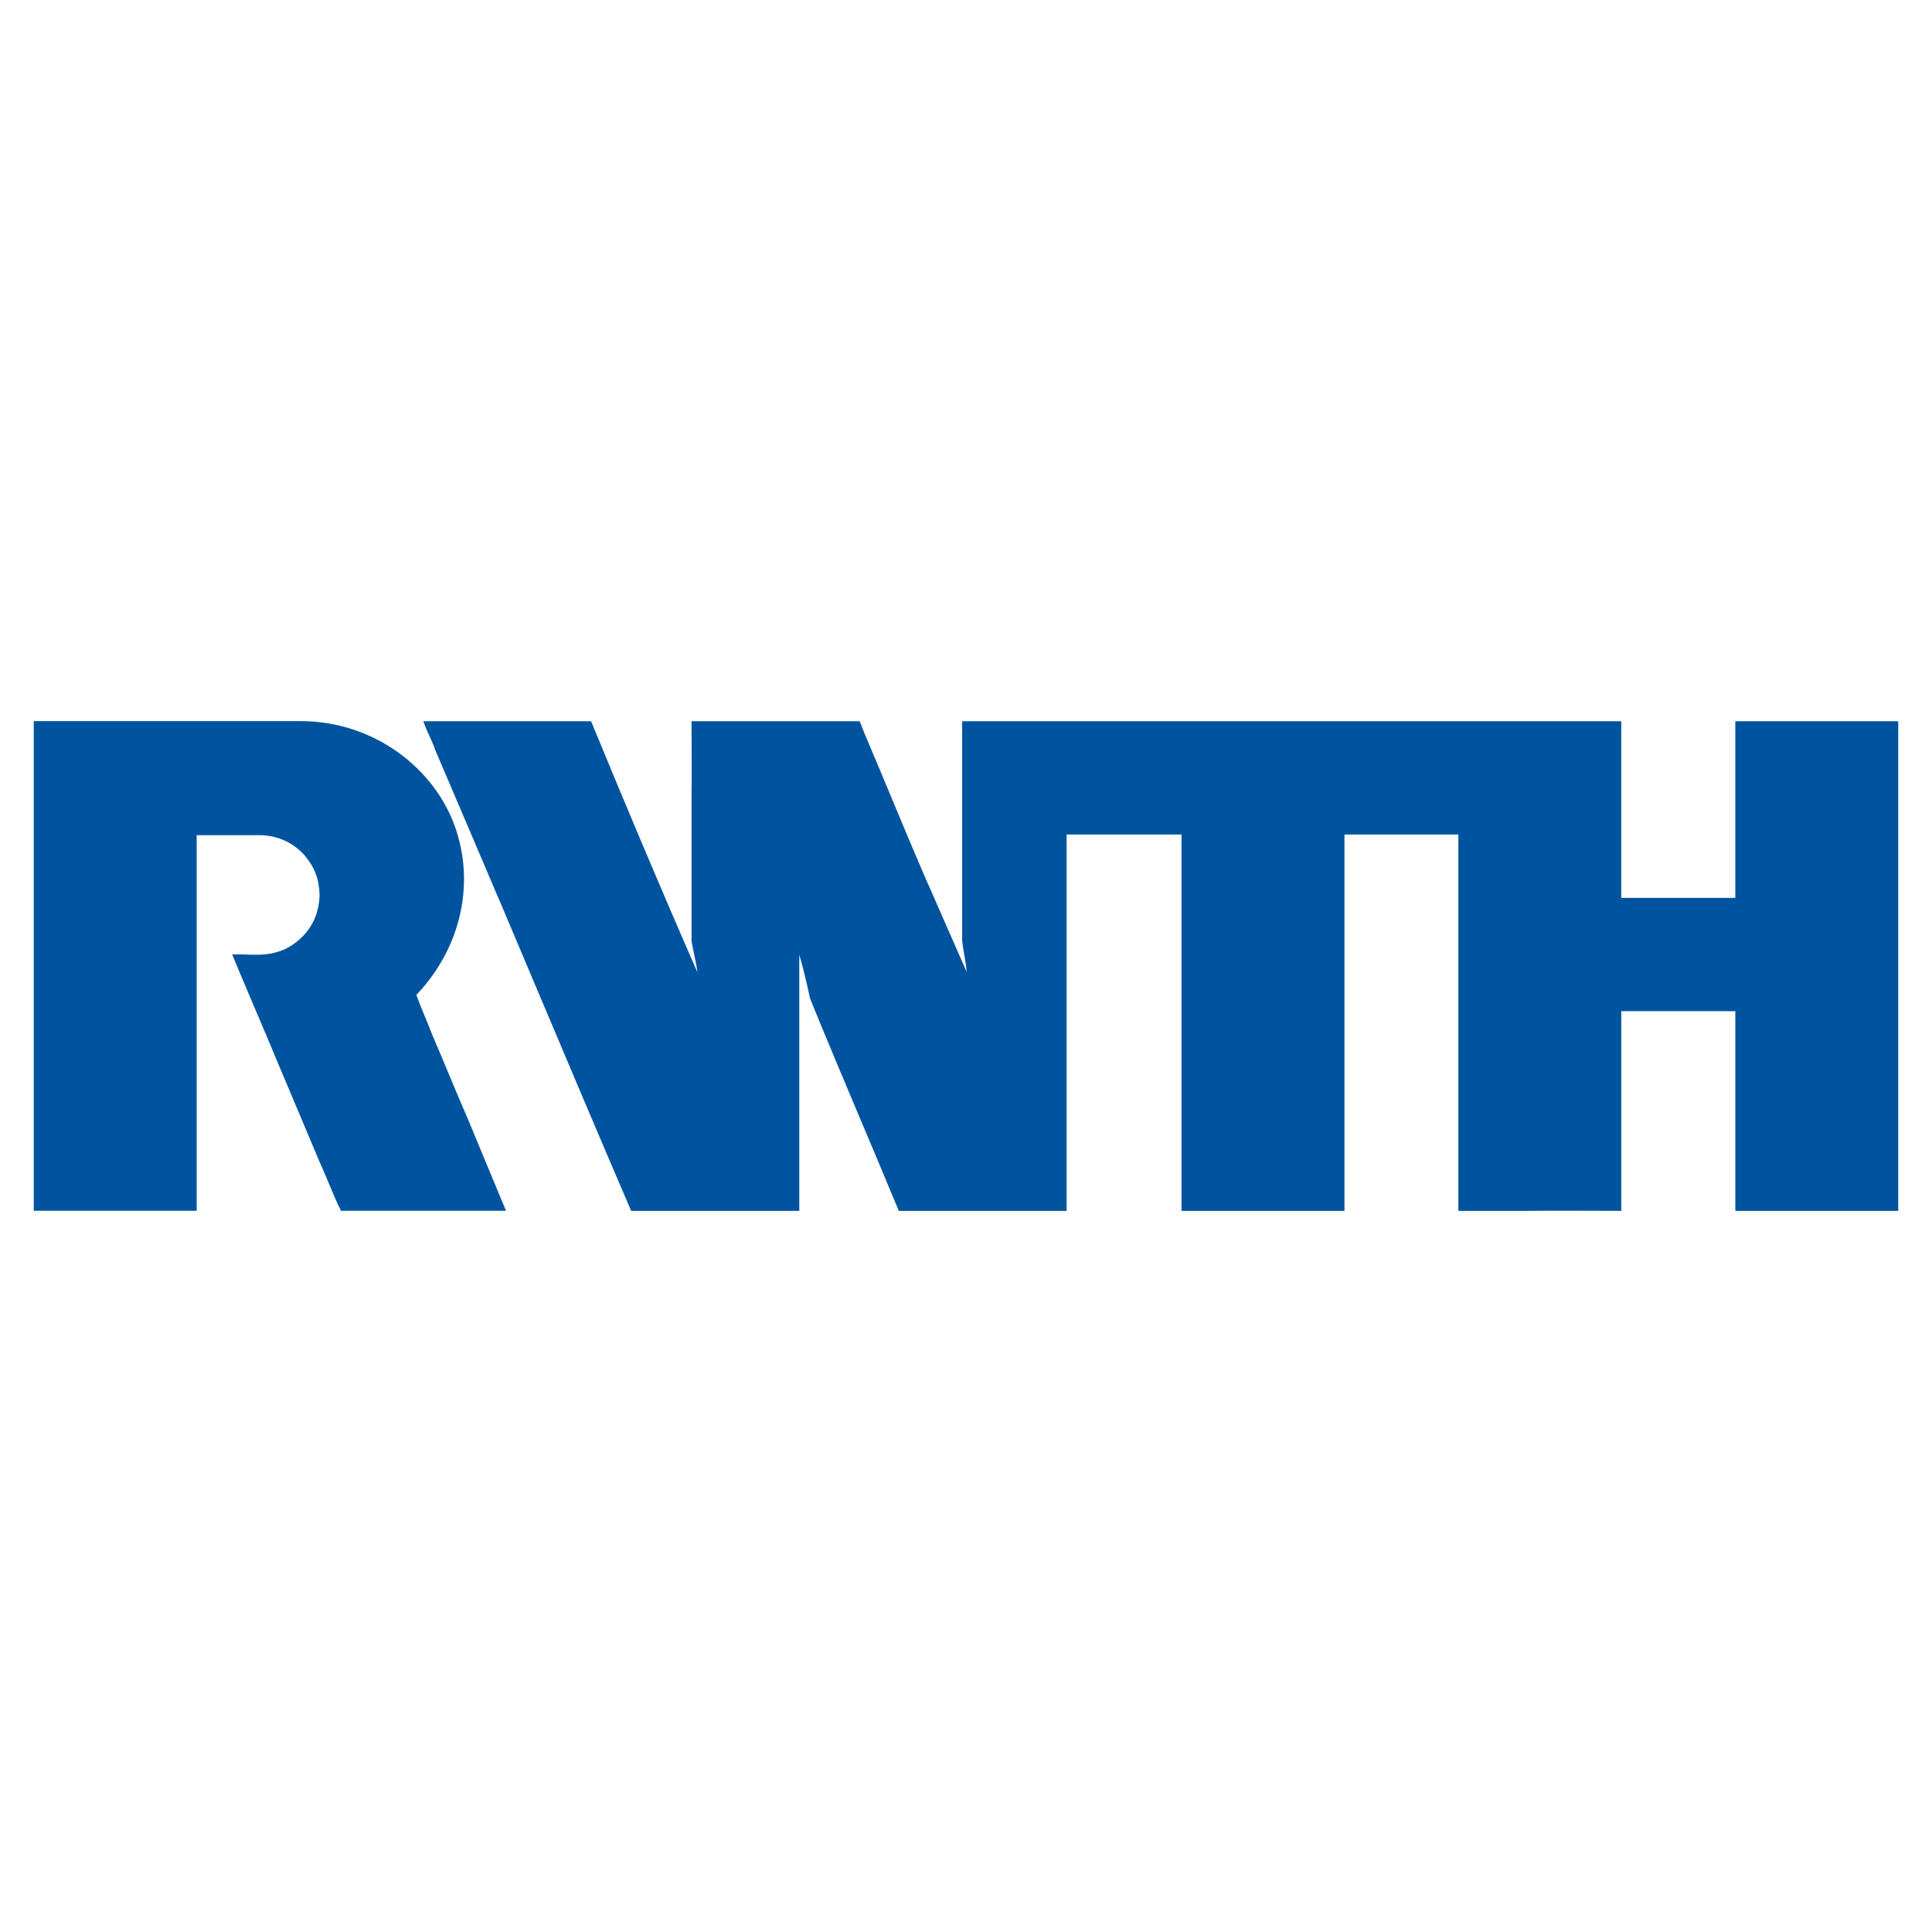 <?xml version="1.0" encoding="UTF-8" standalone="no"?>
<svg
   width="180"
   height="180"
   version="1.1"
   id="svg196"
   sodipodi:docname="rwth.svg"
   inkscape:version="1.2.2 (b0a8486541, 2022-12-01)"
   xmlns:inkscape="http://www.inkscape.org/namespaces/inkscape"
   xmlns:sodipodi="http://sodipodi.sourceforge.net/DTD/sodipodi-0.dtd"
   xmlns="http://www.w3.org/2000/svg"
   xmlns:svg="http://www.w3.org/2000/svg">
  <defs
     id="defs200" />
  <sodipodi:namedview
     id="namedview198"
     pagecolor="#ffffff"
     bordercolor="#666666"
     borderopacity="1.0"
     inkscape:showpageshadow="2"
     inkscape:pageopacity="0.0"
     inkscape:pagecheckerboard="0"
     inkscape:deskcolor="#d1d1d1"
     showgrid="false"
     inkscape:zoom="4.5218067"
     inkscape:cx="76.739238"
     inkscape:cy="86.138136"
     inkscape:window-width="2256"
     inkscape:window-height="1435"
     inkscape:window-x="0"
     inkscape:window-y="0"
     inkscape:window-maximized="1"
     inkscape:current-layer="svg196" />
  <!-- RGB 0-84-159 -->
  <!-- RGB 142-186-229 -->
  <!-- RGB 142-186-229 -->
  <g
     id="g187">
    <title
       id="title184">background</title>
    <rect
       fill="none"
       id="canvas_background"
       height="100"
       width="363.36"
       y="-1"
       x="-1" />
  </g>
  <path
     fill="#00549f"
     fill-rule="evenodd"
     id="rwth"
     d="M 18.323,112.806 H 17.741 3.145 v -5.14 -40.143 -0.337 h 14.565 0.03 10.293 c 6.75,-10e-4 12.57,4.368 14.469,10.161 1.76,5.366 0.256,11.199 -3.713,15.348 0.528,1.431 1.042,2.548 1.532,3.833 1.101,2.54 2.111,5.08 3.212,7.589 l 3.611,8.689 H 47.052 31.753 c 0,0.007 -0.123,-0.368 -0.245,-0.52 -0.611,-1.346 -1.162,-2.785 -1.774,-4.131 l -3.702,-8.781 c -1.468,-3.55 -2.937,-6.903 -4.406,-10.453 1.834,-0.049 3.204,0.294 4.974,-0.518 1.242,-0.613 3.127,-2.133 3.175,-5.047 -0.048,-1.446 -0.448,-2.54 -1.403,-3.677 -0.959,-1.058 -2.346,-1.842 -4.152,-1.868 0,0 -5.9,-0.003 -5.896,0 v 34.995 z m 151.269,-45.612 h -7.917 v 16.46 h -9.891 -0.734 v -13.614 -2.846 H 140.097 101.545 90.897 89.643 v 20.5 c 0.122,0.948 0.336,1.896 0.428,2.876 l -4.1,-9.332 c -1.836,-4.284 -3.58,-8.568 -5.416,-12.882 -0.153,-0.398 -0.262,-0.665 -0.46,-1.162 H 64.43 c 0,2.233 0.031,4.711 0,6.884 v 13.616 c 0.153,0.856 0.429,1.988 0.552,2.876 l -0.092,-0.184 c -3.366,-7.68 -6.609,-15.39 -9.821,-23.192 H 39.44 c 0.306,0.918 0.795,1.744 1.102,2.662 l 3.452,8.085 2.409,5.66 0.153,0.344 c 1.108,2.639 1.985,4.706 3.06,7.244 3.099,7.328 6.081,14.403 9.187,21.624 h 15.665 v -23.865 c 0.397,1.346 0.704,2.723 1.01,4.1 2.662,6.547 5.539,13.187 8.261,19.765 h 15.635 v -18.511 -16.552 h 10.707 v 15.42 0.734 18.909 h 15.056 0.123 v -15.635 -15.023 -3.304 -1.101 h 10.614 v 35.063 h 6.702 c 2.754,-0.03 5.723,0 8.476,0 v -18.602 h 0.123 9.087 1.415 v 18.602 h 3.327 11.851 v -45.619 h -7.262 z" />
</svg>
